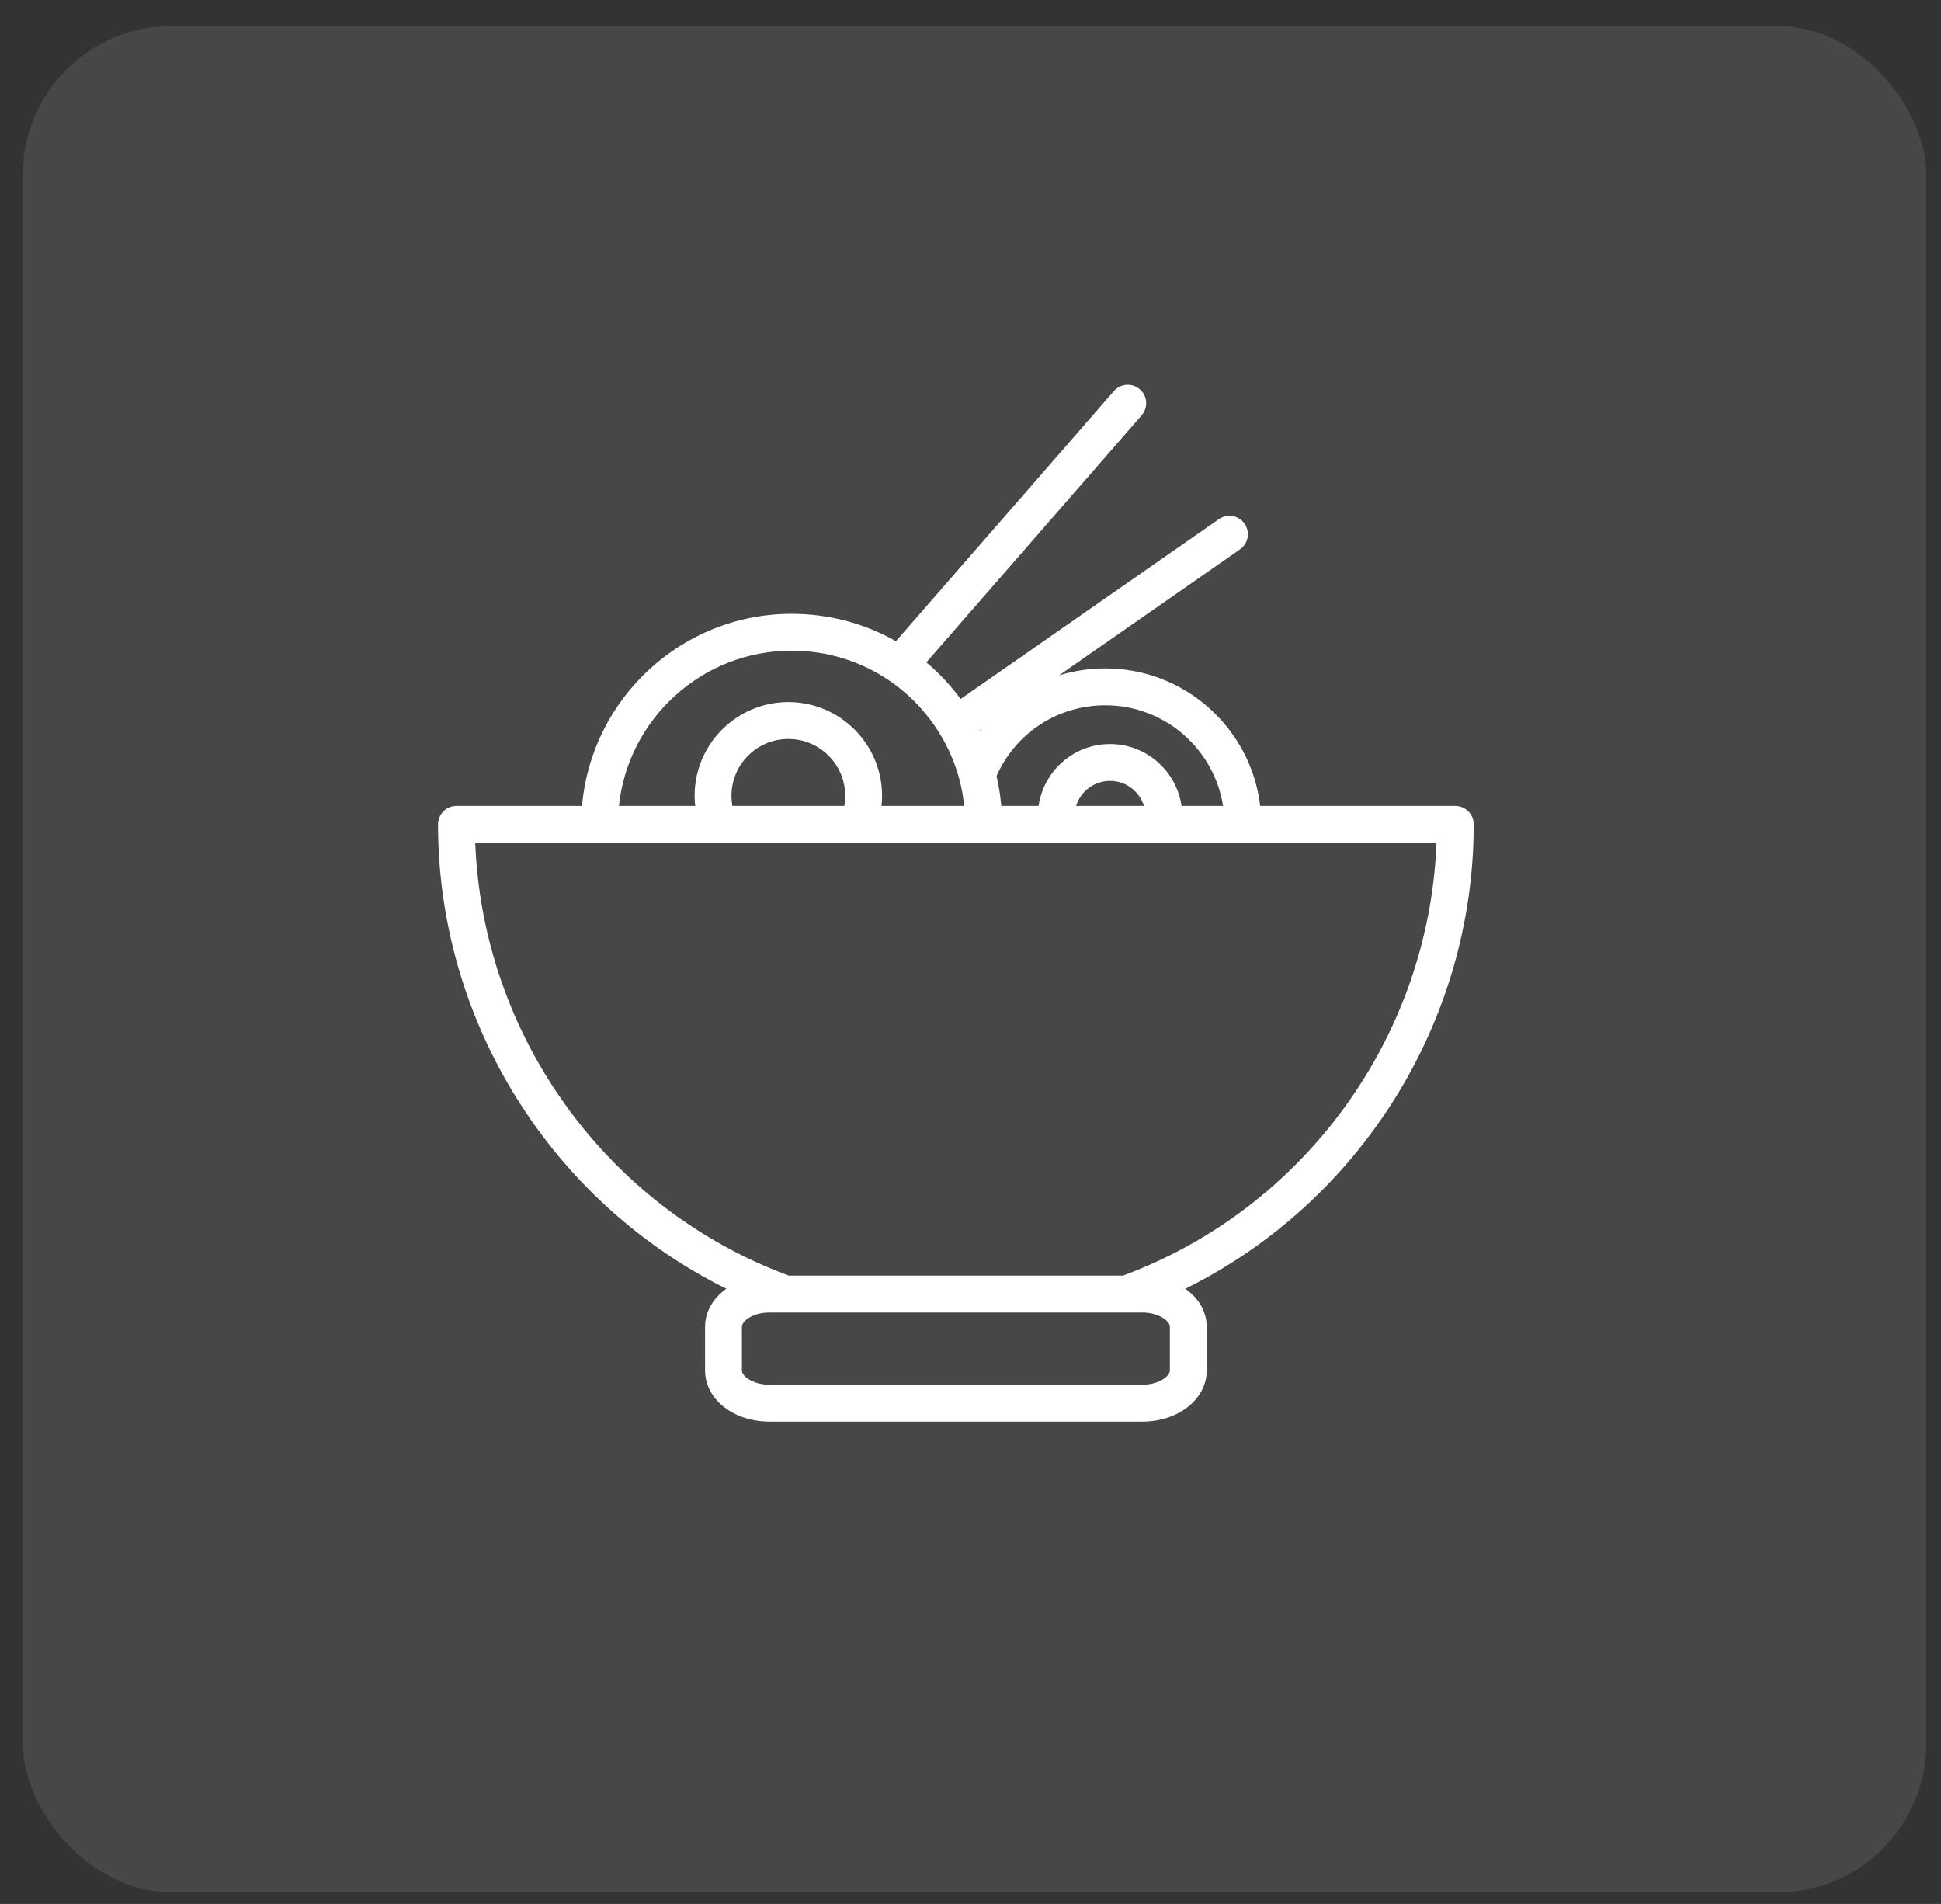 <svg width="52" height="51" viewBox="0 0 52 51" fill="none" xmlns="http://www.w3.org/2000/svg">
<rect x="0" y="0" width="52" height="51" fill="#333333" stroke="none"/>
<g opacity="0.1">
<rect x="0.608" y="0.693" width="51" height="50" rx="4" fill="white"/>
</g>
<path d="M19.46 34.52C19.11 34.769 18.889 35.128 18.889 35.539V36.711C18.889 37.479 19.648 38.08 20.616 38.08H30.601C31.57 38.08 32.328 37.479 32.328 36.711V35.539C32.328 35.128 32.107 34.769 31.757 34.52C36.432 32.204 39.481 27.383 39.481 22.081C39.481 21.809 39.26 21.588 38.987 21.588H33.761C33.516 19.516 31.75 17.905 29.613 17.905C29.183 17.905 28.767 17.969 28.373 18.09L33.219 14.716C33.443 14.56 33.498 14.252 33.342 14.028C33.187 13.805 32.879 13.749 32.655 13.905L25.736 18.723C25.465 18.357 25.158 18.028 24.817 17.743L30.585 11.125C30.765 10.919 30.743 10.607 30.537 10.428C30.332 10.249 30.02 10.27 29.841 10.476L24.002 17.176C23.168 16.701 22.211 16.442 21.207 16.442C18.265 16.442 15.844 18.709 15.593 21.588H12.229C11.956 21.588 11.735 21.809 11.735 22.082C11.735 27.383 14.784 32.204 19.46 34.52ZM31.341 36.711C31.341 36.863 31.046 37.092 30.601 37.092H20.616C20.171 37.092 19.876 36.863 19.876 36.711V35.538C19.876 35.386 20.171 35.157 20.616 35.157H21.045H30.172H30.601C31.046 35.157 31.341 35.386 31.341 35.538V36.711ZM32.766 21.588H31.654C31.517 20.652 30.712 19.93 29.738 19.93C28.765 19.93 27.959 20.652 27.823 21.588H26.826C26.824 21.556 26.818 21.524 26.814 21.492C26.806 21.406 26.795 21.32 26.783 21.234C26.776 21.188 26.767 21.143 26.759 21.097C26.745 21.018 26.73 20.938 26.712 20.859C26.707 20.835 26.703 20.811 26.698 20.786C27.21 19.63 28.338 18.892 29.614 18.892C31.204 18.892 32.527 20.062 32.766 21.588ZM30.647 21.588H28.83C28.949 21.2 29.311 20.917 29.738 20.917C30.165 20.917 30.527 21.2 30.647 21.588ZM26.264 19.585C26.26 19.579 26.257 19.572 26.254 19.565L26.304 19.53C26.29 19.549 26.277 19.567 26.264 19.585ZM21.207 17.429C22.141 17.429 23.024 17.701 23.77 18.193L23.77 18.193C23.77 18.193 23.771 18.194 23.771 18.194C24.335 18.567 24.82 19.065 25.186 19.669C25.416 20.046 25.589 20.452 25.702 20.876C25.731 20.984 25.755 21.093 25.776 21.203C25.783 21.238 25.788 21.275 25.794 21.311C25.807 21.386 25.818 21.461 25.827 21.537C25.829 21.553 25.83 21.57 25.832 21.587H23.616C23.625 21.498 23.631 21.408 23.631 21.317C23.631 19.932 22.505 18.806 21.12 18.806C19.736 18.806 18.609 19.932 18.609 21.317C18.609 21.408 18.615 21.498 18.625 21.587H16.581C16.829 19.253 18.809 17.429 21.207 17.429ZM19.596 21.317C19.596 20.477 20.28 19.794 21.12 19.794C21.96 19.794 22.643 20.477 22.643 21.317C22.643 21.409 22.636 21.499 22.619 21.588H19.62C19.604 21.499 19.596 21.409 19.596 21.317ZM16.061 22.575H19.253H22.987H26.353C26.355 22.575 26.358 22.575 26.36 22.575H28.31H31.166H33.297C33.299 22.575 33.301 22.575 33.304 22.575H38.484C38.285 27.754 34.963 32.363 30.084 34.169H21.132C16.253 32.363 12.931 27.753 12.732 22.575H16.061Z" fill="white"/>
</svg>
